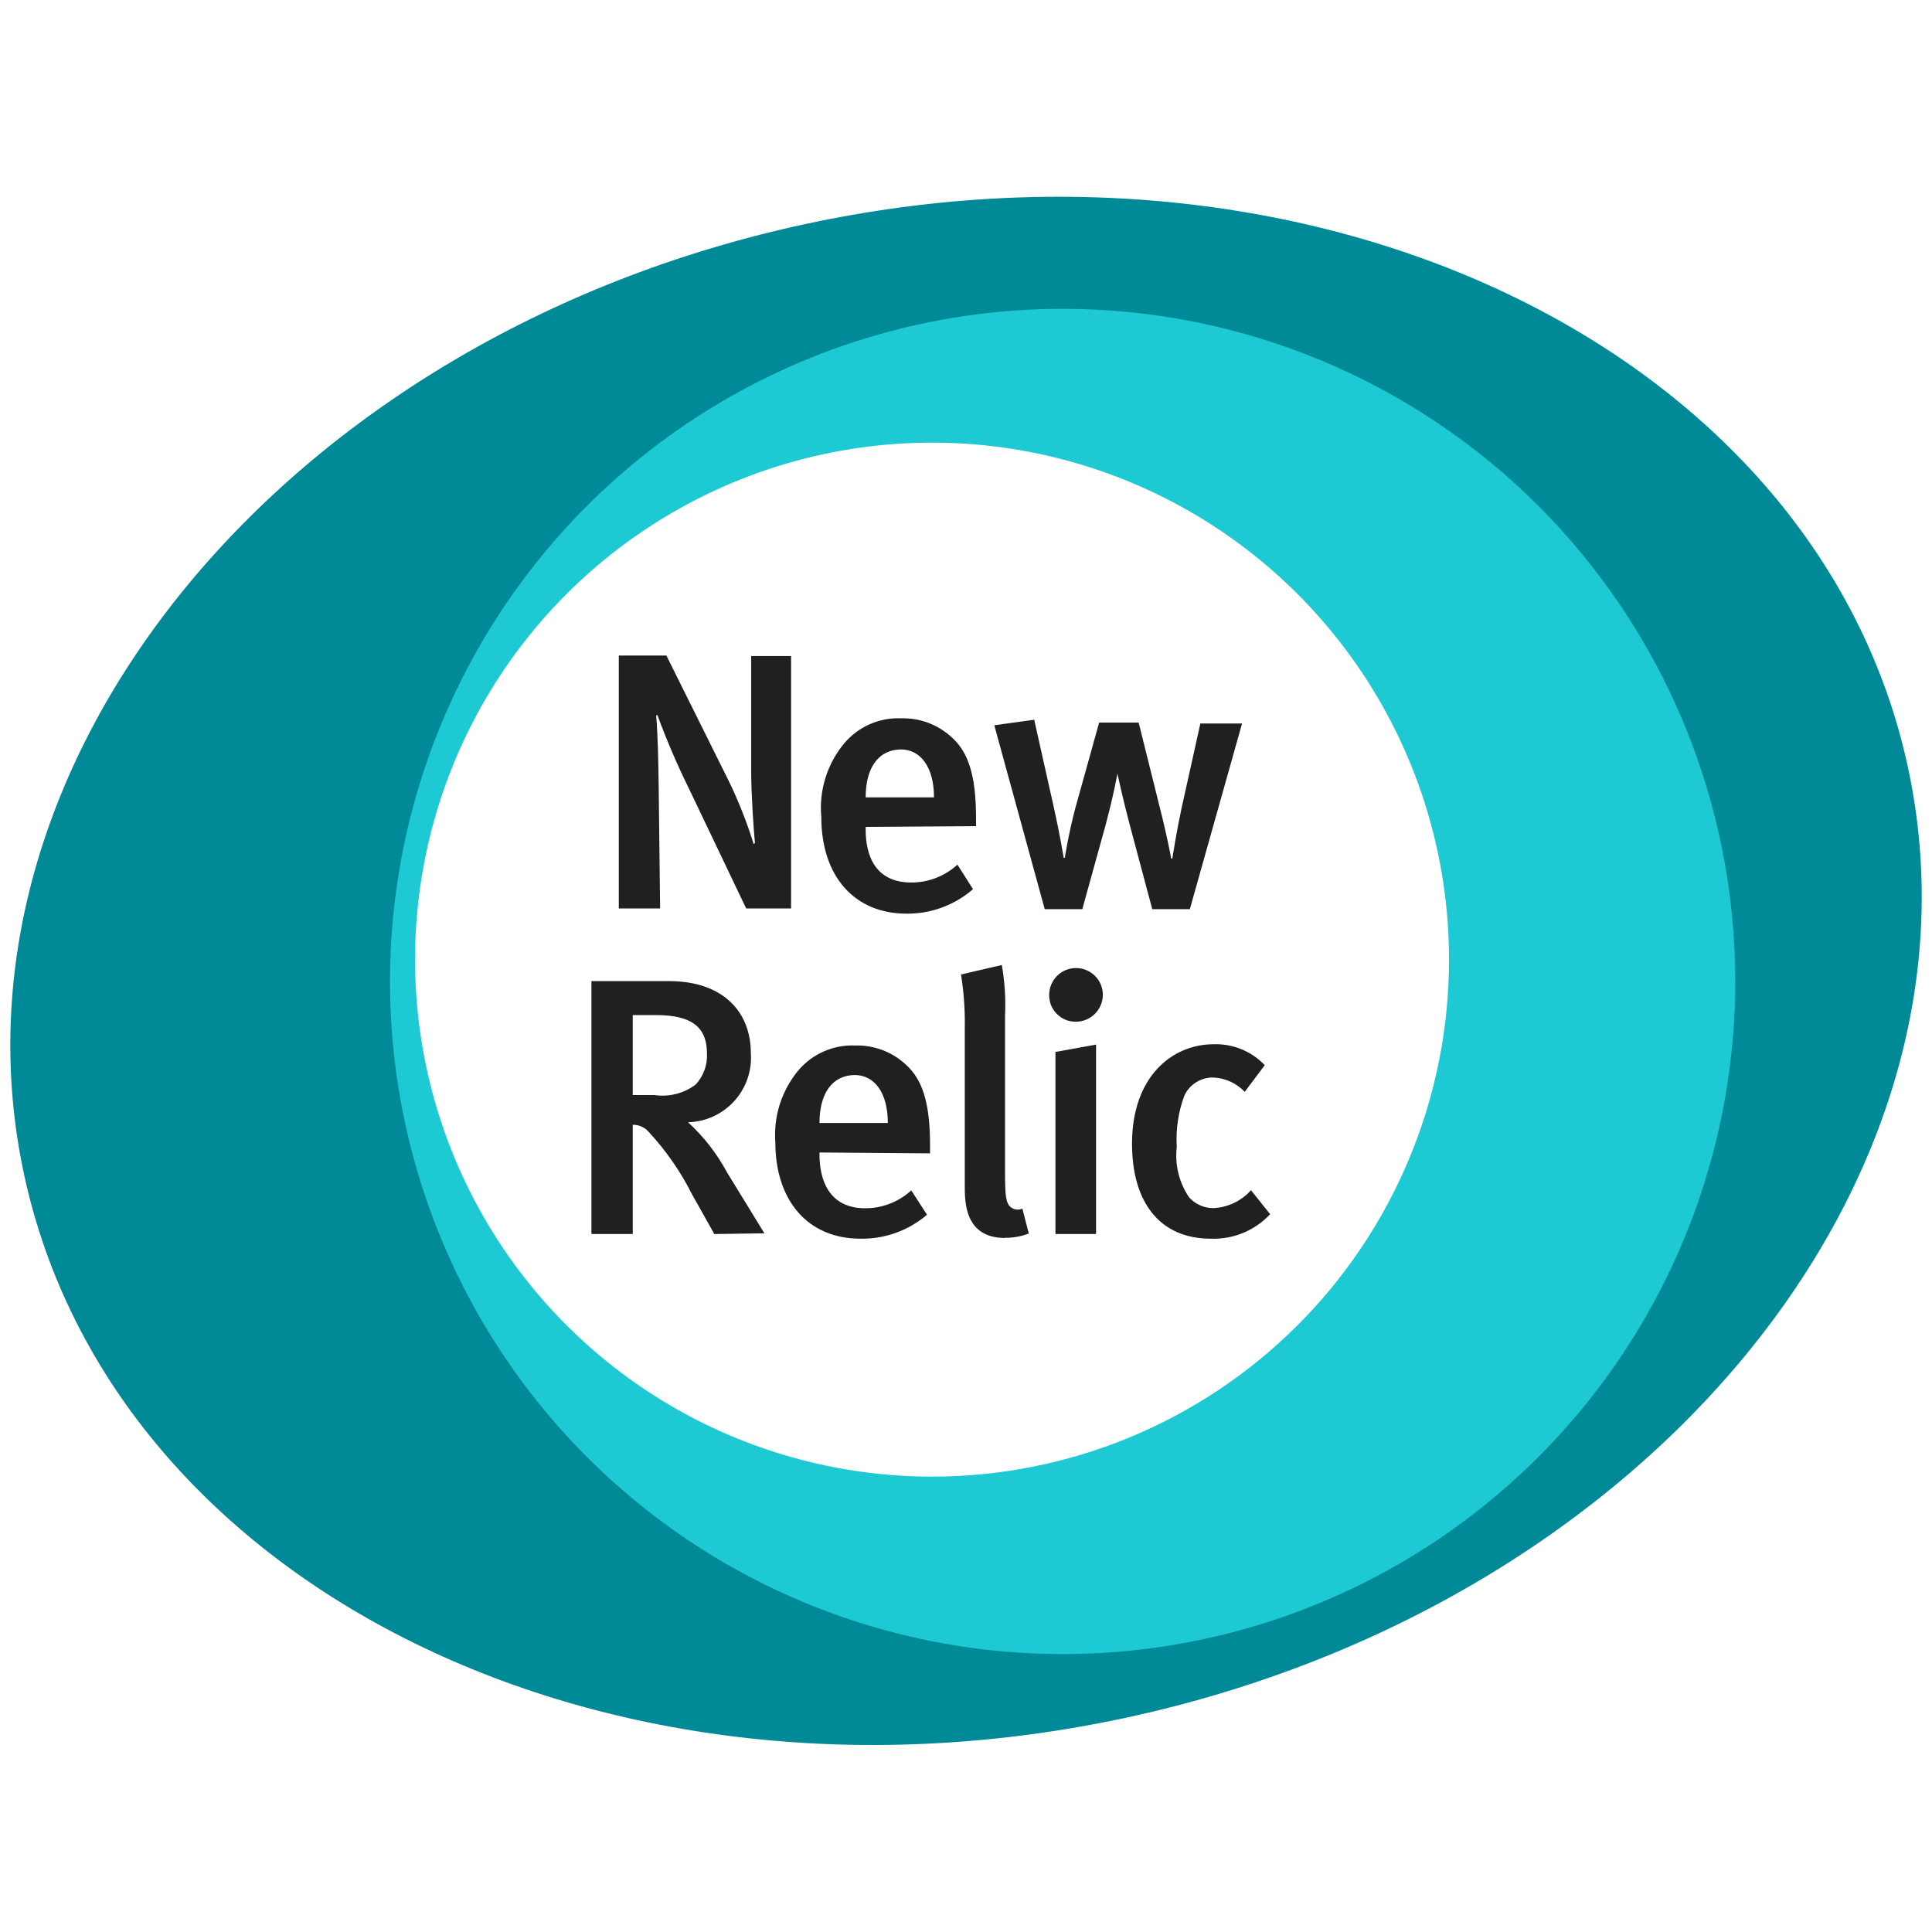 <?xml version="1.0" encoding="UTF-8"?> <svg xmlns="http://www.w3.org/2000/svg" width="90" height="90" viewBox="0 0 90 90" fill="none"><path d="M88.868 35.695C84.692 16.495 61.667 5.203 37.443 10.453C13.217 15.703 -3.041 35.57 1.134 54.77C5.309 73.97 28.334 85.261 52.559 79.995C76.784 74.728 93.043 54.895 88.868 35.695ZM43.376 69.203C38.533 69.205 33.799 67.77 29.771 65.081C25.744 62.392 22.605 58.569 20.75 54.095C18.896 49.621 18.41 44.698 19.354 39.949C20.297 35.199 22.628 30.835 26.052 27.41C29.476 23.986 33.839 21.653 38.588 20.708C43.337 19.762 48.261 20.247 52.735 22.099C57.209 23.952 61.033 27.09 63.724 31.117C66.415 35.143 67.851 39.877 67.851 44.72C67.851 51.212 65.272 57.438 60.683 62.029C56.093 66.621 49.868 69.201 43.376 69.203Z" fill="#008996"></path><path d="M49.476 14.386C43.28 14.392 37.224 16.233 32.074 19.68C26.925 23.126 22.913 28.022 20.545 33.748C18.178 39.475 17.561 45.774 18.774 51.851C19.986 57.928 22.973 63.508 27.357 67.888C31.741 72.267 37.325 75.248 43.403 76.454C49.481 77.66 55.78 77.037 61.504 74.663C67.227 72.29 72.119 68.272 75.56 63.119C79.001 57.966 80.836 51.908 80.835 45.712C80.835 41.595 80.023 37.519 78.447 33.716C76.871 29.914 74.56 26.459 71.648 23.55C68.736 20.64 65.278 18.334 61.474 16.761C57.67 15.189 53.593 14.382 49.476 14.386ZM43.376 68.787C38.614 68.778 33.961 67.358 30.006 64.706C26.051 62.054 22.97 58.289 21.154 53.887C19.338 49.484 18.868 44.643 19.804 39.973C20.739 35.304 23.038 31.016 26.409 27.653C29.781 24.29 34.073 22.002 38.745 21.078C43.417 20.154 48.258 20.635 52.655 22.462C57.053 24.288 60.811 27.378 63.453 31.34C66.096 35.301 67.505 39.958 67.501 44.72C67.499 47.885 66.873 51.018 65.659 53.941C64.445 56.863 62.667 59.518 60.427 61.753C58.186 63.988 55.527 65.76 52.602 66.967C49.676 68.174 46.541 68.792 43.376 68.787Z" fill="#1DCAD3"></path><path d="M34.76 42.32L32.118 36.786C31.556 35.65 31.056 34.484 30.618 33.295L30.568 33.345C30.651 34.328 30.668 35.578 30.684 36.611L30.751 42.32H28.826V30.537H31.043L33.901 36.286C34.383 37.264 34.787 38.279 35.109 39.32L35.168 39.27C35.109 38.67 34.993 36.986 34.993 35.937V30.561H36.851V42.32H34.76Z" fill="#212021"></path><path d="M40.326 38.52V38.653C40.326 39.845 40.767 41.111 42.451 41.111C43.246 41.113 44.014 40.816 44.601 40.278L45.326 41.42C44.469 42.166 43.37 42.572 42.234 42.562C39.792 42.562 38.259 40.812 38.259 38.053C38.204 37.438 38.27 36.819 38.455 36.23C38.639 35.641 38.938 35.093 39.334 34.62C39.657 34.238 40.063 33.936 40.521 33.735C40.979 33.534 41.476 33.441 41.976 33.462C42.851 33.436 43.701 33.757 44.342 34.353C45.092 35.028 45.467 36.087 45.467 38.095V38.486L40.326 38.52ZM41.992 34.911C40.934 34.911 40.326 35.745 40.326 37.145H43.509C43.509 35.745 42.892 34.911 41.959 34.911" fill="#212021"></path><path d="M55.427 42.353H53.677L52.618 38.386C52.343 37.361 52.052 36.036 52.052 36.036C52.052 36.036 51.918 36.87 51.493 38.47L50.418 42.353H48.668L46.318 33.786L48.177 33.528L49.11 37.695C49.352 38.77 49.552 39.962 49.552 39.962H49.602C49.602 39.962 49.777 38.837 50.093 37.645L51.202 33.661H53.043L54.01 37.545C54.368 38.937 54.56 39.995 54.56 39.995H54.61C54.61 39.995 54.818 38.687 55.035 37.678L55.918 33.703H57.86L55.427 42.353Z" fill="#212021"></path><path d="M33.276 57.486L32.251 55.661C31.721 54.603 31.045 53.624 30.242 52.753C30.149 52.64 30.032 52.549 29.9 52.487C29.767 52.425 29.622 52.394 29.476 52.395V57.486H27.551V45.703H31.151C33.784 45.703 34.976 47.236 34.976 49.036C35.008 49.444 34.956 49.853 34.825 50.24C34.693 50.627 34.484 50.983 34.21 51.286C33.936 51.589 33.604 51.834 33.233 52.004C32.861 52.175 32.459 52.268 32.051 52.278C32.787 52.953 33.404 53.748 33.876 54.628L35.609 57.453L33.276 57.486ZM30.551 47.286H29.476V51.011H30.484C30.822 51.062 31.166 51.045 31.496 50.96C31.827 50.876 32.137 50.726 32.409 50.52C32.587 50.328 32.725 50.102 32.815 49.856C32.905 49.61 32.946 49.348 32.934 49.087C32.934 47.895 32.292 47.286 30.551 47.286Z" fill="#212021"></path><path d="M38.175 53.687V53.786C38.175 54.978 38.625 56.286 40.309 56.286C41.102 56.286 41.865 55.989 42.45 55.453L43.184 56.587C42.321 57.325 41.219 57.722 40.084 57.703C37.65 57.703 36.117 55.953 36.117 53.195C36.032 51.987 36.417 50.793 37.192 49.861C37.515 49.48 37.921 49.178 38.379 48.977C38.837 48.776 39.334 48.682 39.834 48.703C40.709 48.678 41.559 48.998 42.2 49.595C42.95 50.27 43.325 51.328 43.325 53.337V53.728L38.175 53.687ZM39.842 50.078C38.784 50.078 38.175 50.911 38.175 52.312H41.359C41.359 50.911 40.742 50.078 39.809 50.078" fill="#212021"></path><path d="M46.826 57.67C44.943 57.67 44.943 56.003 44.943 55.236V47.895C44.959 47.058 44.9 46.221 44.768 45.395L46.668 44.953C46.806 45.734 46.856 46.528 46.818 47.32V54.62C46.818 55.77 46.876 55.962 47.009 56.161C47.083 56.249 47.183 56.31 47.294 56.336C47.405 56.361 47.522 56.35 47.626 56.303L47.926 57.462C47.567 57.6 47.185 57.668 46.801 57.661" fill="#212021"></path><path d="M50.084 47.595C49.922 47.593 49.762 47.559 49.614 47.495C49.466 47.43 49.332 47.338 49.219 47.221C49.107 47.105 49.019 46.968 48.96 46.818C48.901 46.667 48.872 46.506 48.875 46.345C48.875 46.013 49.007 45.695 49.241 45.461C49.476 45.227 49.794 45.095 50.125 45.095C50.457 45.095 50.775 45.227 51.009 45.461C51.244 45.695 51.375 46.013 51.375 46.345C51.373 46.677 51.239 46.995 51.004 47.229C50.768 47.463 50.449 47.595 50.117 47.595H50.084ZM49.167 57.486V49.003L51.059 48.661V57.486H49.167Z" fill="#212021"></path><path d="M56.401 57.703C54.051 57.703 52.734 56.036 52.734 53.278C52.734 50.145 54.609 48.645 56.534 48.645C56.978 48.63 57.42 48.709 57.831 48.877C58.241 49.045 58.612 49.298 58.918 49.62L57.984 50.861C57.605 50.462 57.085 50.223 56.534 50.195C56.252 50.187 55.972 50.262 55.731 50.41C55.49 50.557 55.297 50.773 55.176 51.028C54.89 51.794 54.768 52.612 54.818 53.428C54.721 54.255 54.925 55.089 55.393 55.778C55.537 55.938 55.713 56.065 55.91 56.151C56.107 56.237 56.319 56.281 56.534 56.278C56.865 56.262 57.19 56.179 57.489 56.036C57.788 55.893 58.056 55.692 58.276 55.445L59.168 56.562C58.817 56.938 58.389 57.236 57.913 57.432C57.437 57.63 56.924 57.722 56.409 57.703" fill="#212021"></path></svg> 